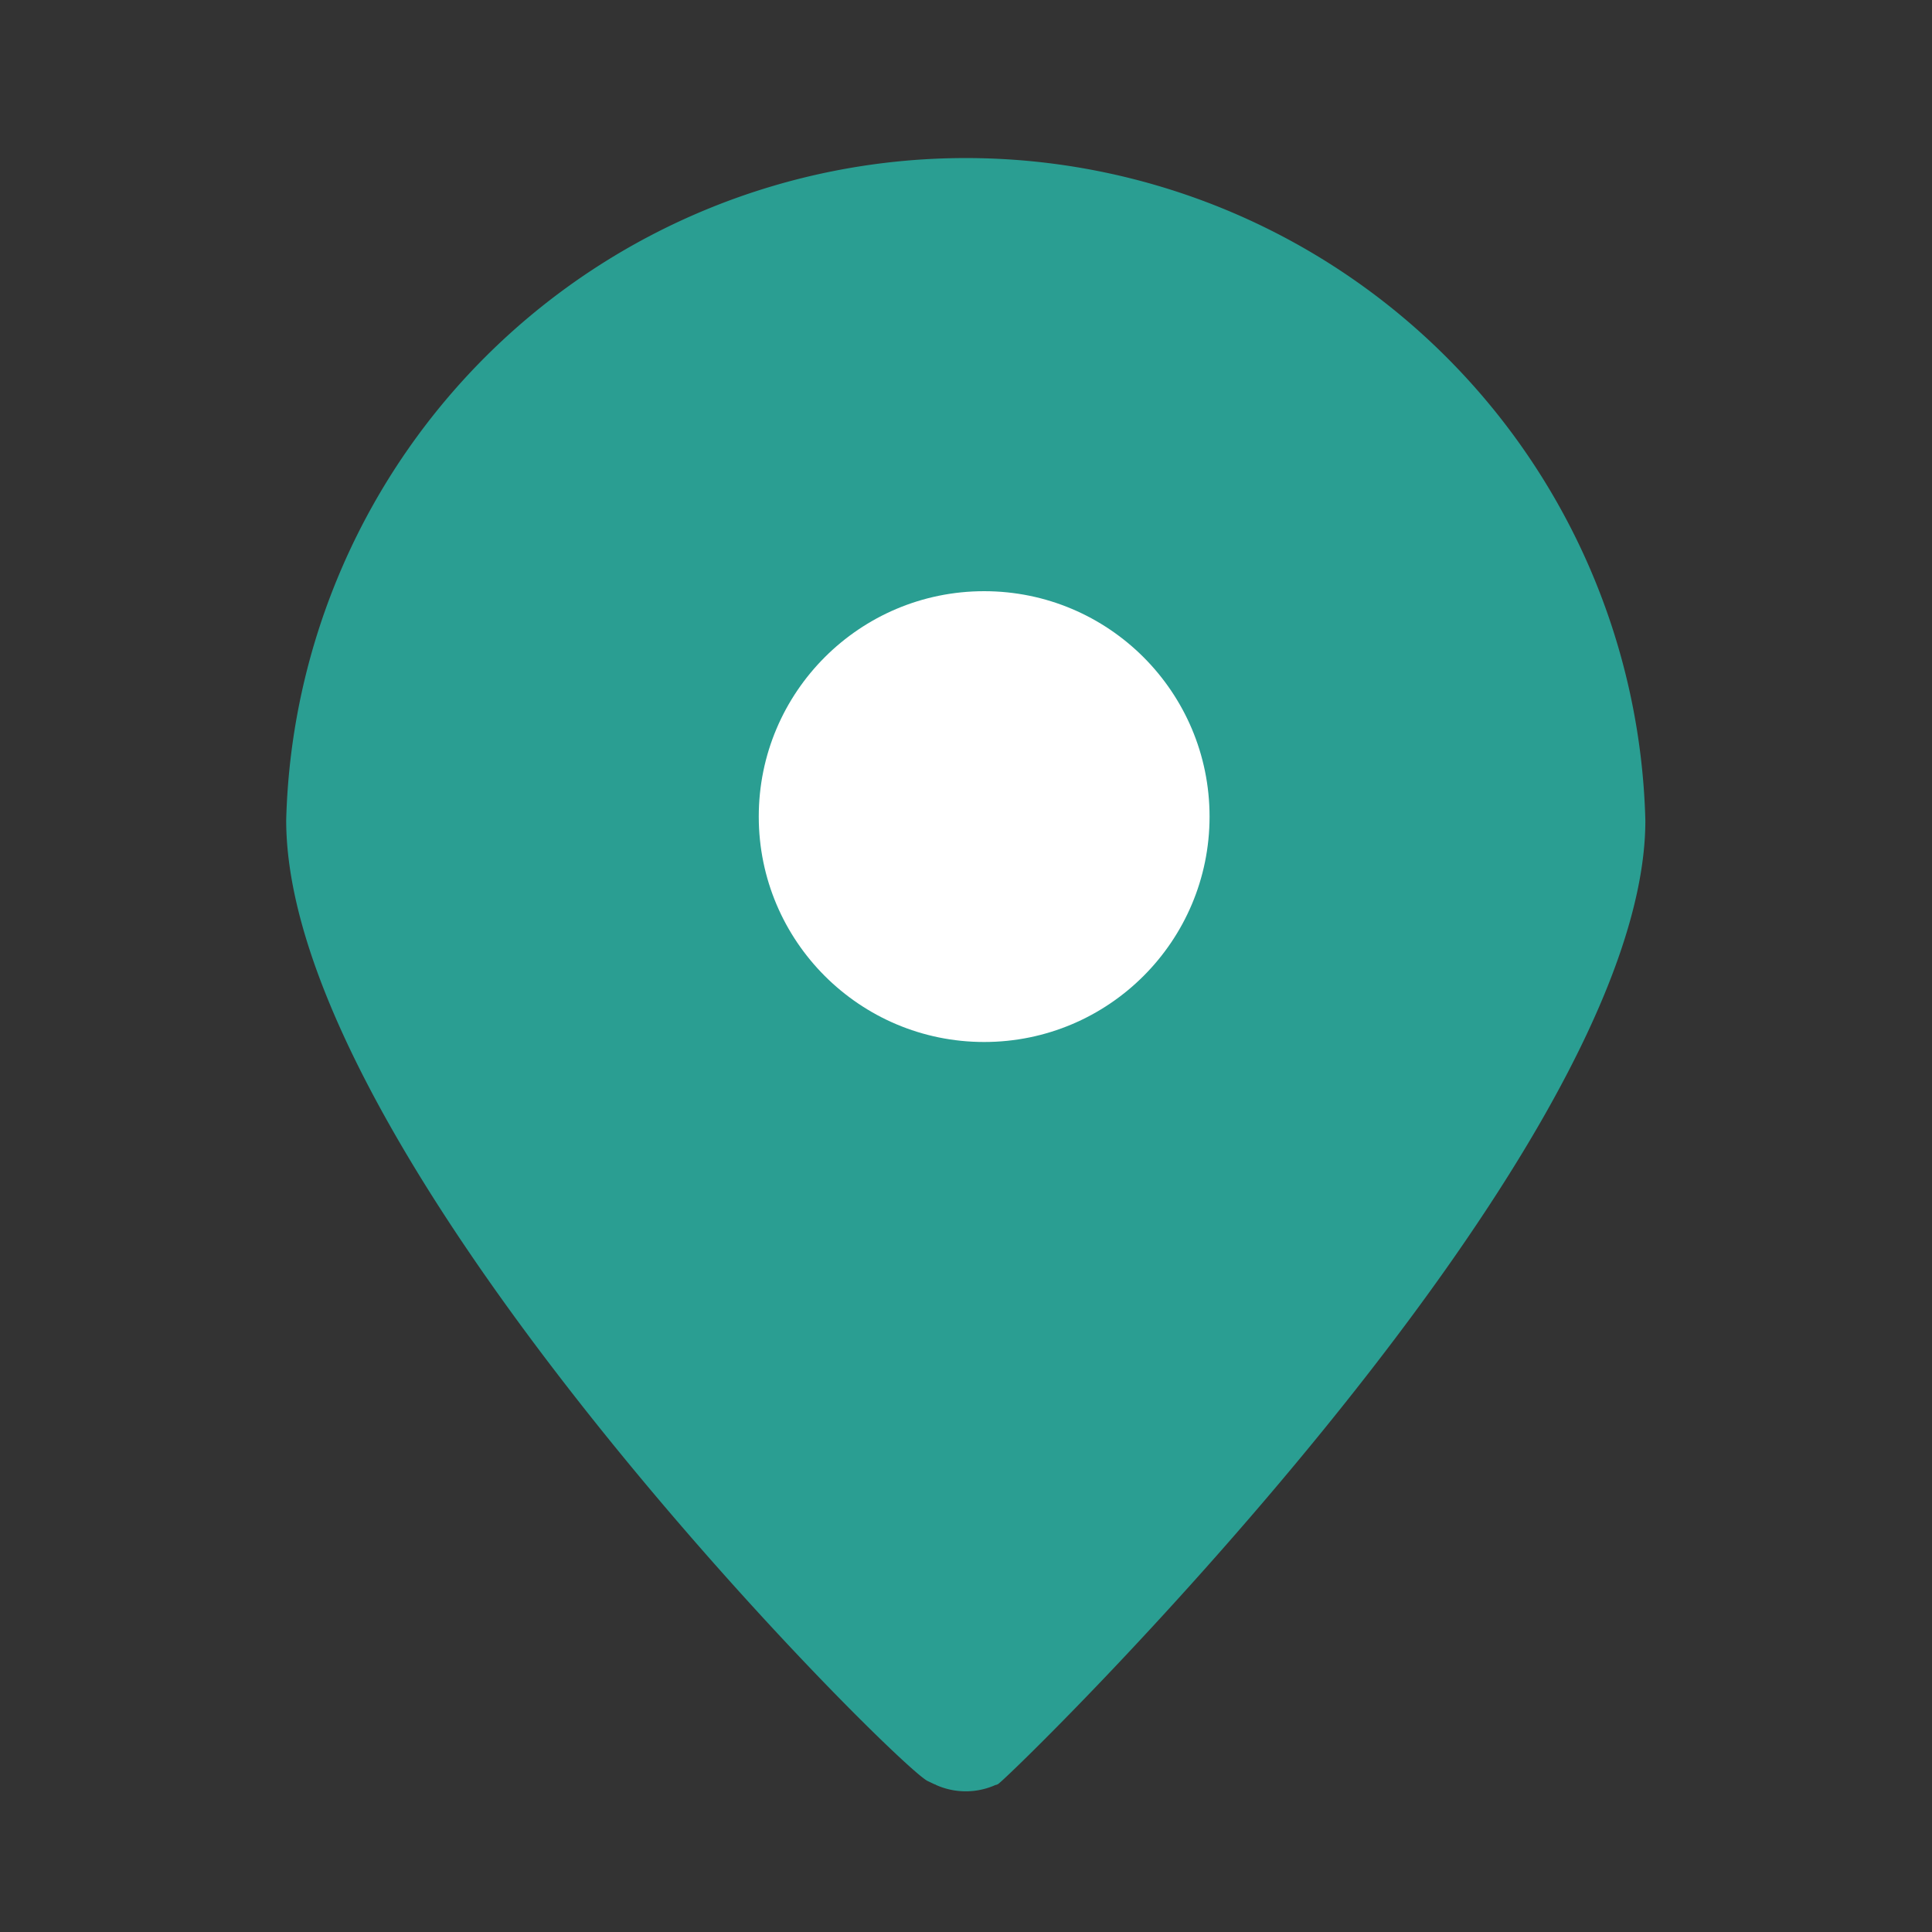 <svg xmlns="http://www.w3.org/2000/svg" xmlns:xlink="http://www.w3.org/1999/xlink" width="30" height="30" viewBox="0 0 30 30">
  <rect x="0" y="0" width="30" height="30" fill="#333333" stroke="none"/>
  <defs>
    <clipPath id="clip-path">
      <rect id="Rectangle_40" data-name="Rectangle 40" width="30" height="30" transform="translate(1346 828)" fill="#fff"/>
    </clipPath>
  </defs>
  <g id="Accessible" transform="translate(-1346 -828)" clip-path="url(#clip-path)">
    <g id="Group_2024" data-name="Group 2024" transform="translate(1.782 1.18)">
      <path id="Path_7780" data-name="Path 7780" d="M13.089,27.536l0,0a1.13,1.13,0,0,0,.927,0l0,0,.009,0,.027-.012c.143-.067,10.053-9.7,10.053-14.963A10.556,10.556,0,0,0,3,12.556c0,5.266,9.456,14.669,9.959,14.919l.093.044.027.012.009,0Z" transform="translate(1345.662 827)" fill="#2a9e92" fill-rule="evenodd"/>
      <circle id="Ellipse_11" data-name="Ellipse 11" cx="3.5" cy="3.5" r="3.5" transform="translate(1356 836)" fill="#fff"/>
    </g>
  </g>
</svg>
